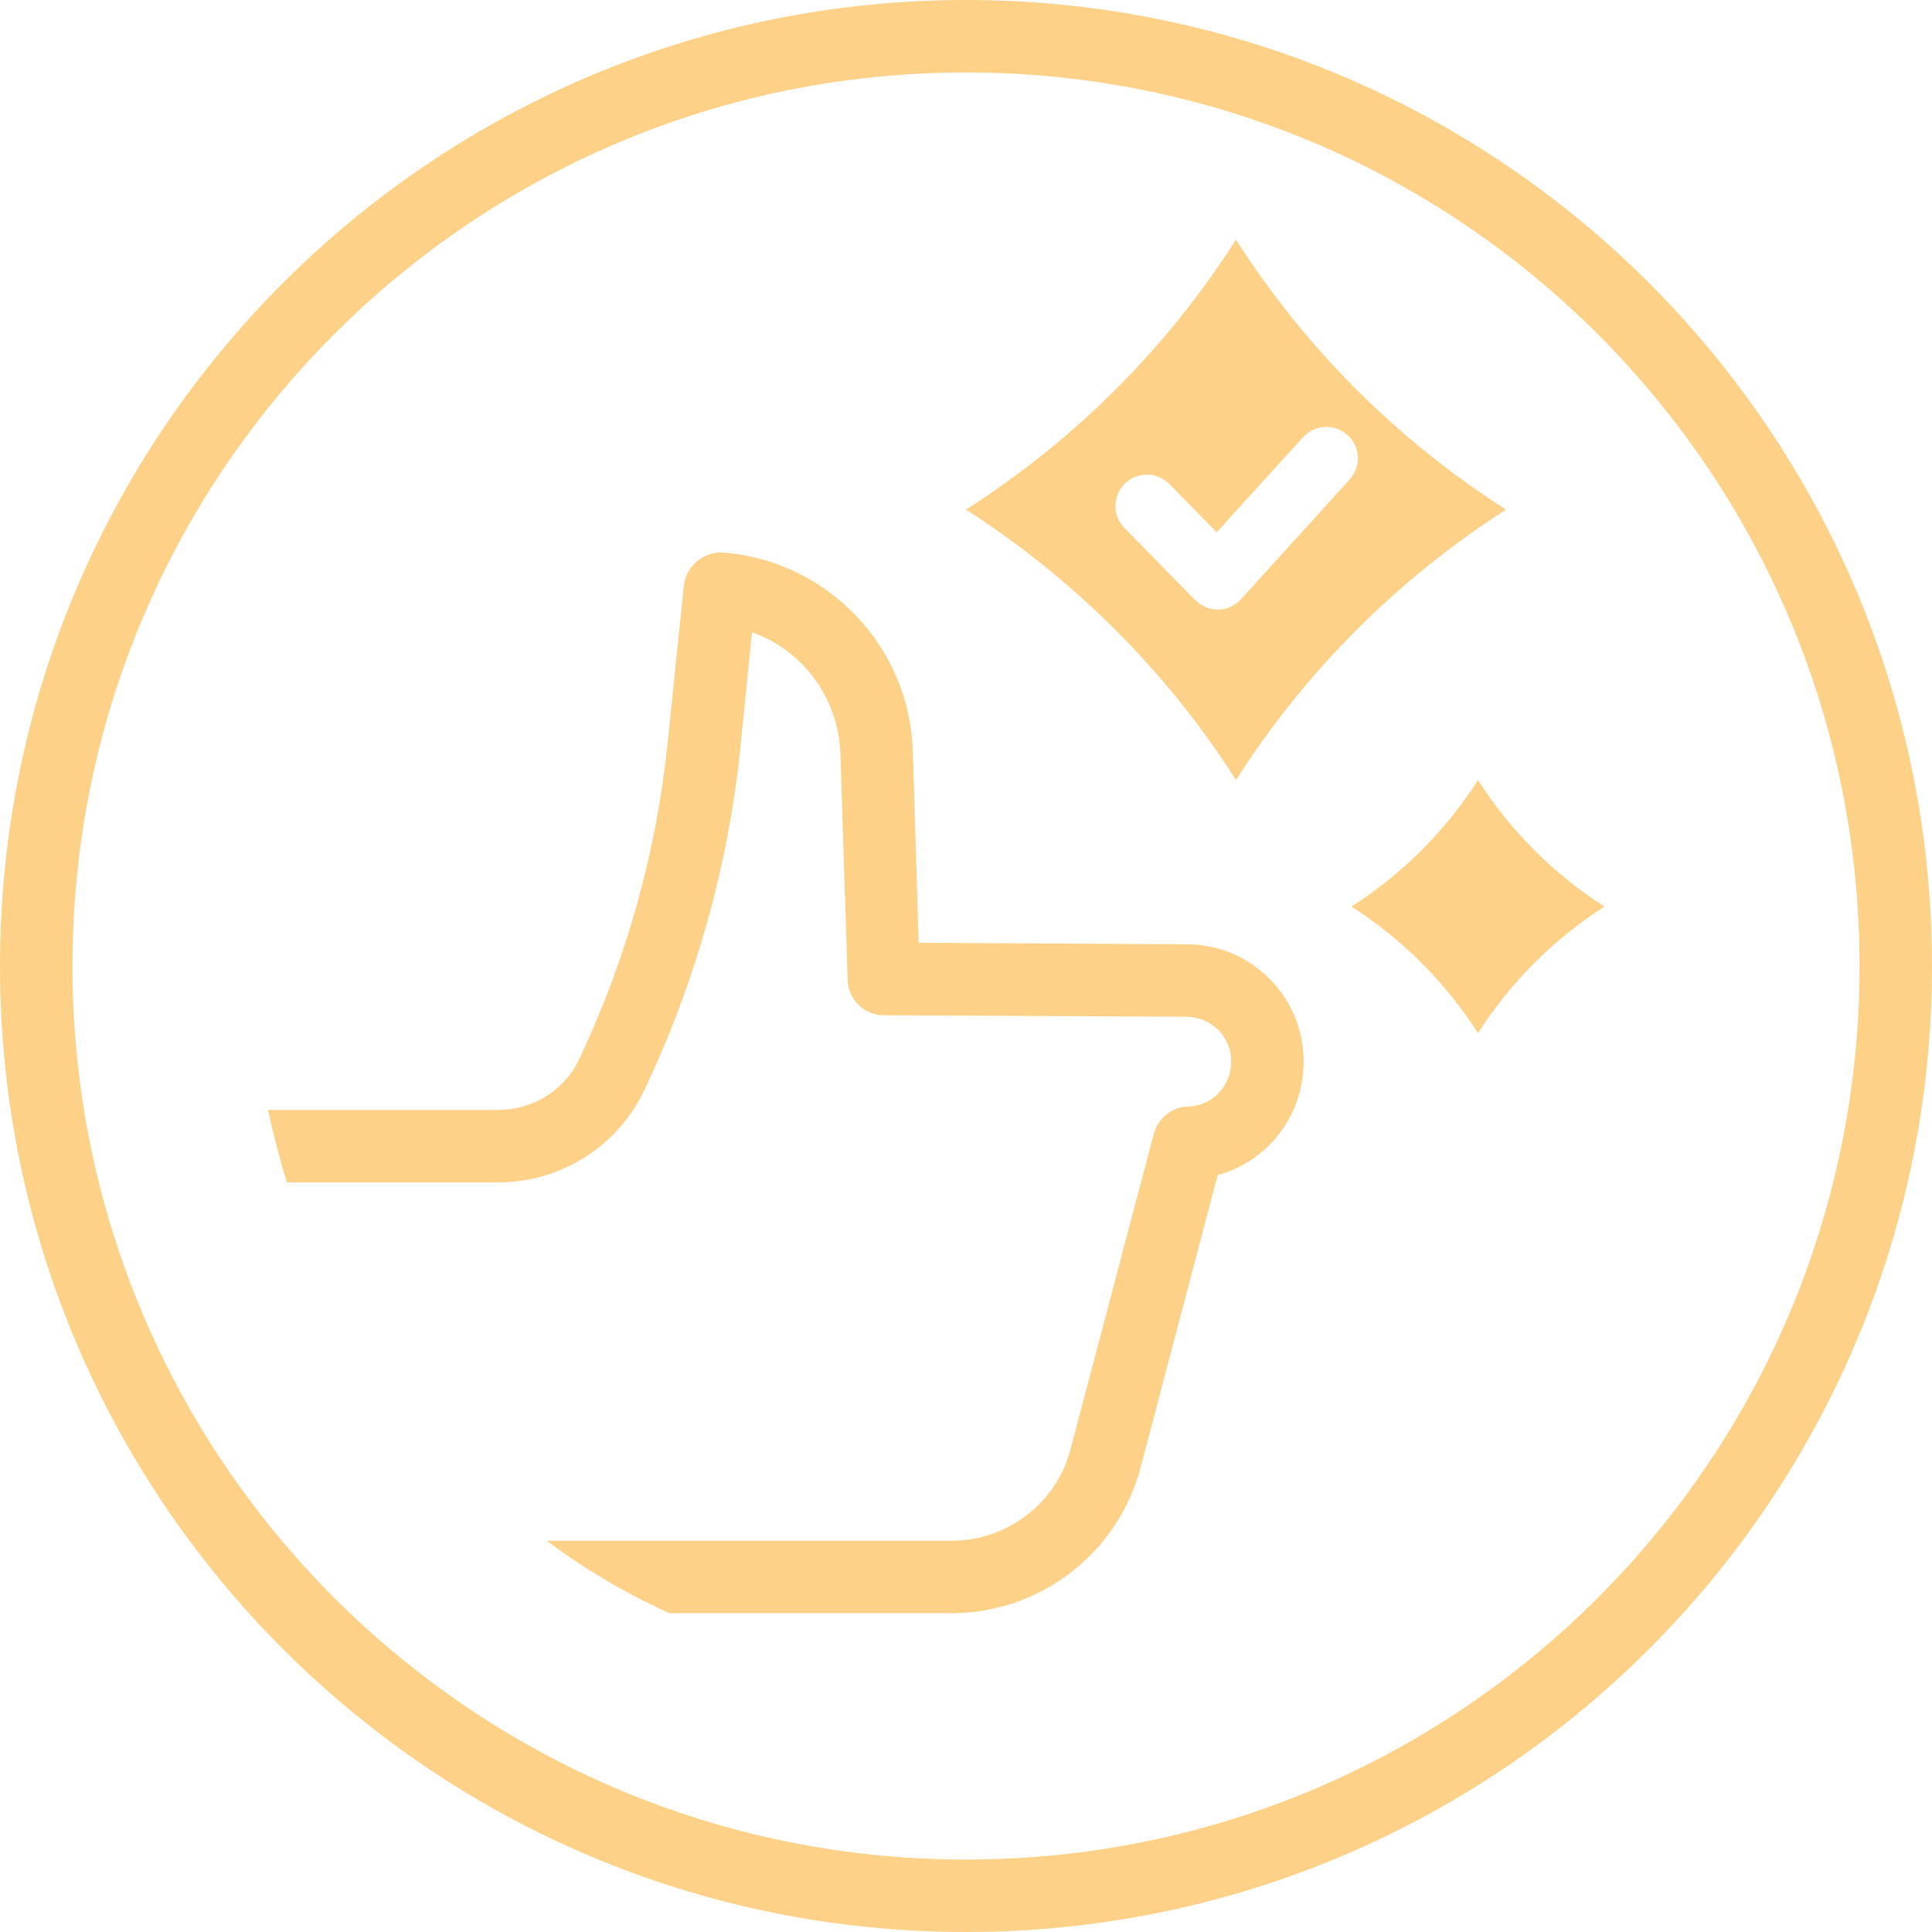 <svg width="40" height="40" viewBox="0 0 40 40" fill="none" xmlns="http://www.w3.org/2000/svg">
<g clip-path="url(#clip0_12651_36988)">
<path d="M20 0.75C30.63 0.75 39.25 9.37 39.25 20C39.25 30.63 30.63 39.25 20 39.25C9.37 39.25 0.75 30.63 0.75 20C0.75 9.37 9.37 0.75 20 0.75Z" stroke="#FDD188" stroke-width="1.5"/>
<path d="M26.99 22.02C26.97 23.13 26.23 24.05 25.21 24.33L23.61 30.4C23.14 32.16 21.54 33.39 19.72 33.4H13.86C12.96 32.99 12.11 32.49 11.32 31.9H19.72C20.86 31.89 21.87 31.12 22.16 30.02L23.89 23.47C23.98 23.15 24.26 22.92 24.59 22.91C25.09 22.9 25.48 22.5 25.49 22C25.5 21.75 25.4 21.51 25.23 21.33C25.05 21.15 24.81 21.05 24.56 21.05L18.3 21.02C17.89 21.02 17.56 20.69 17.55 20.29L17.4 15.61C17.36 14.45 16.62 13.46 15.57 13.09L15.32 15.56C15.07 17.96 14.38 20.39 13.33 22.59C12.78 23.74 11.6 24.48 10.32 24.48H5.94C5.79 23.99 5.66 23.49 5.55 22.98H10.32C11.02 22.98 11.68 22.58 11.98 21.95C12.96 19.9 13.59 17.64 13.82 15.4L14.16 12.11C14.21 11.71 14.57 11.42 14.97 11.44C17.14 11.61 18.83 13.38 18.9 15.56L19.02 19.52L24.57 19.55C25.22 19.55 25.84 19.81 26.3 20.28C26.76 20.75 27 21.37 26.99 22.02Z" fill="#FDD188"/>
<path d="M25.59 4.96C24.16 7.21 22.24 9.12 20 10.55C22.24 11.99 24.16 13.9 25.59 16.15C27.02 13.9 28.94 11.99 31.18 10.55C28.94 9.12 27.02 7.21 25.59 4.96ZM27.94 9.93L25.69 12.41C25.57 12.54 25.4 12.62 25.22 12.62H25.21C25.04 12.62 24.87 12.55 24.75 12.43L23.28 10.93C23.03 10.68 23.03 10.27 23.29 10.01C23.55 9.76 23.96 9.77 24.21 10.02L25.19 11.02L26.98 9.05C27.22 8.79 27.63 8.76 27.9 9.01C28.17 9.25 28.19 9.66 27.94 9.93Z" fill="#FDD188"/>
<path d="M33.22 18.77C32.17 18.1 31.27 17.2 30.6 16.15C29.93 17.2 29.03 18.1 27.98 18.77C29.03 19.44 29.93 20.34 30.6 21.39C31.27 20.34 32.17 19.44 33.22 18.77Z" fill="#FDD188"/>
</g>
<defs>
<clipPath id="clip0_12651_36988">
<rect width="40" height="40" fill="white"/>
</clipPath>
</defs>
</svg>
